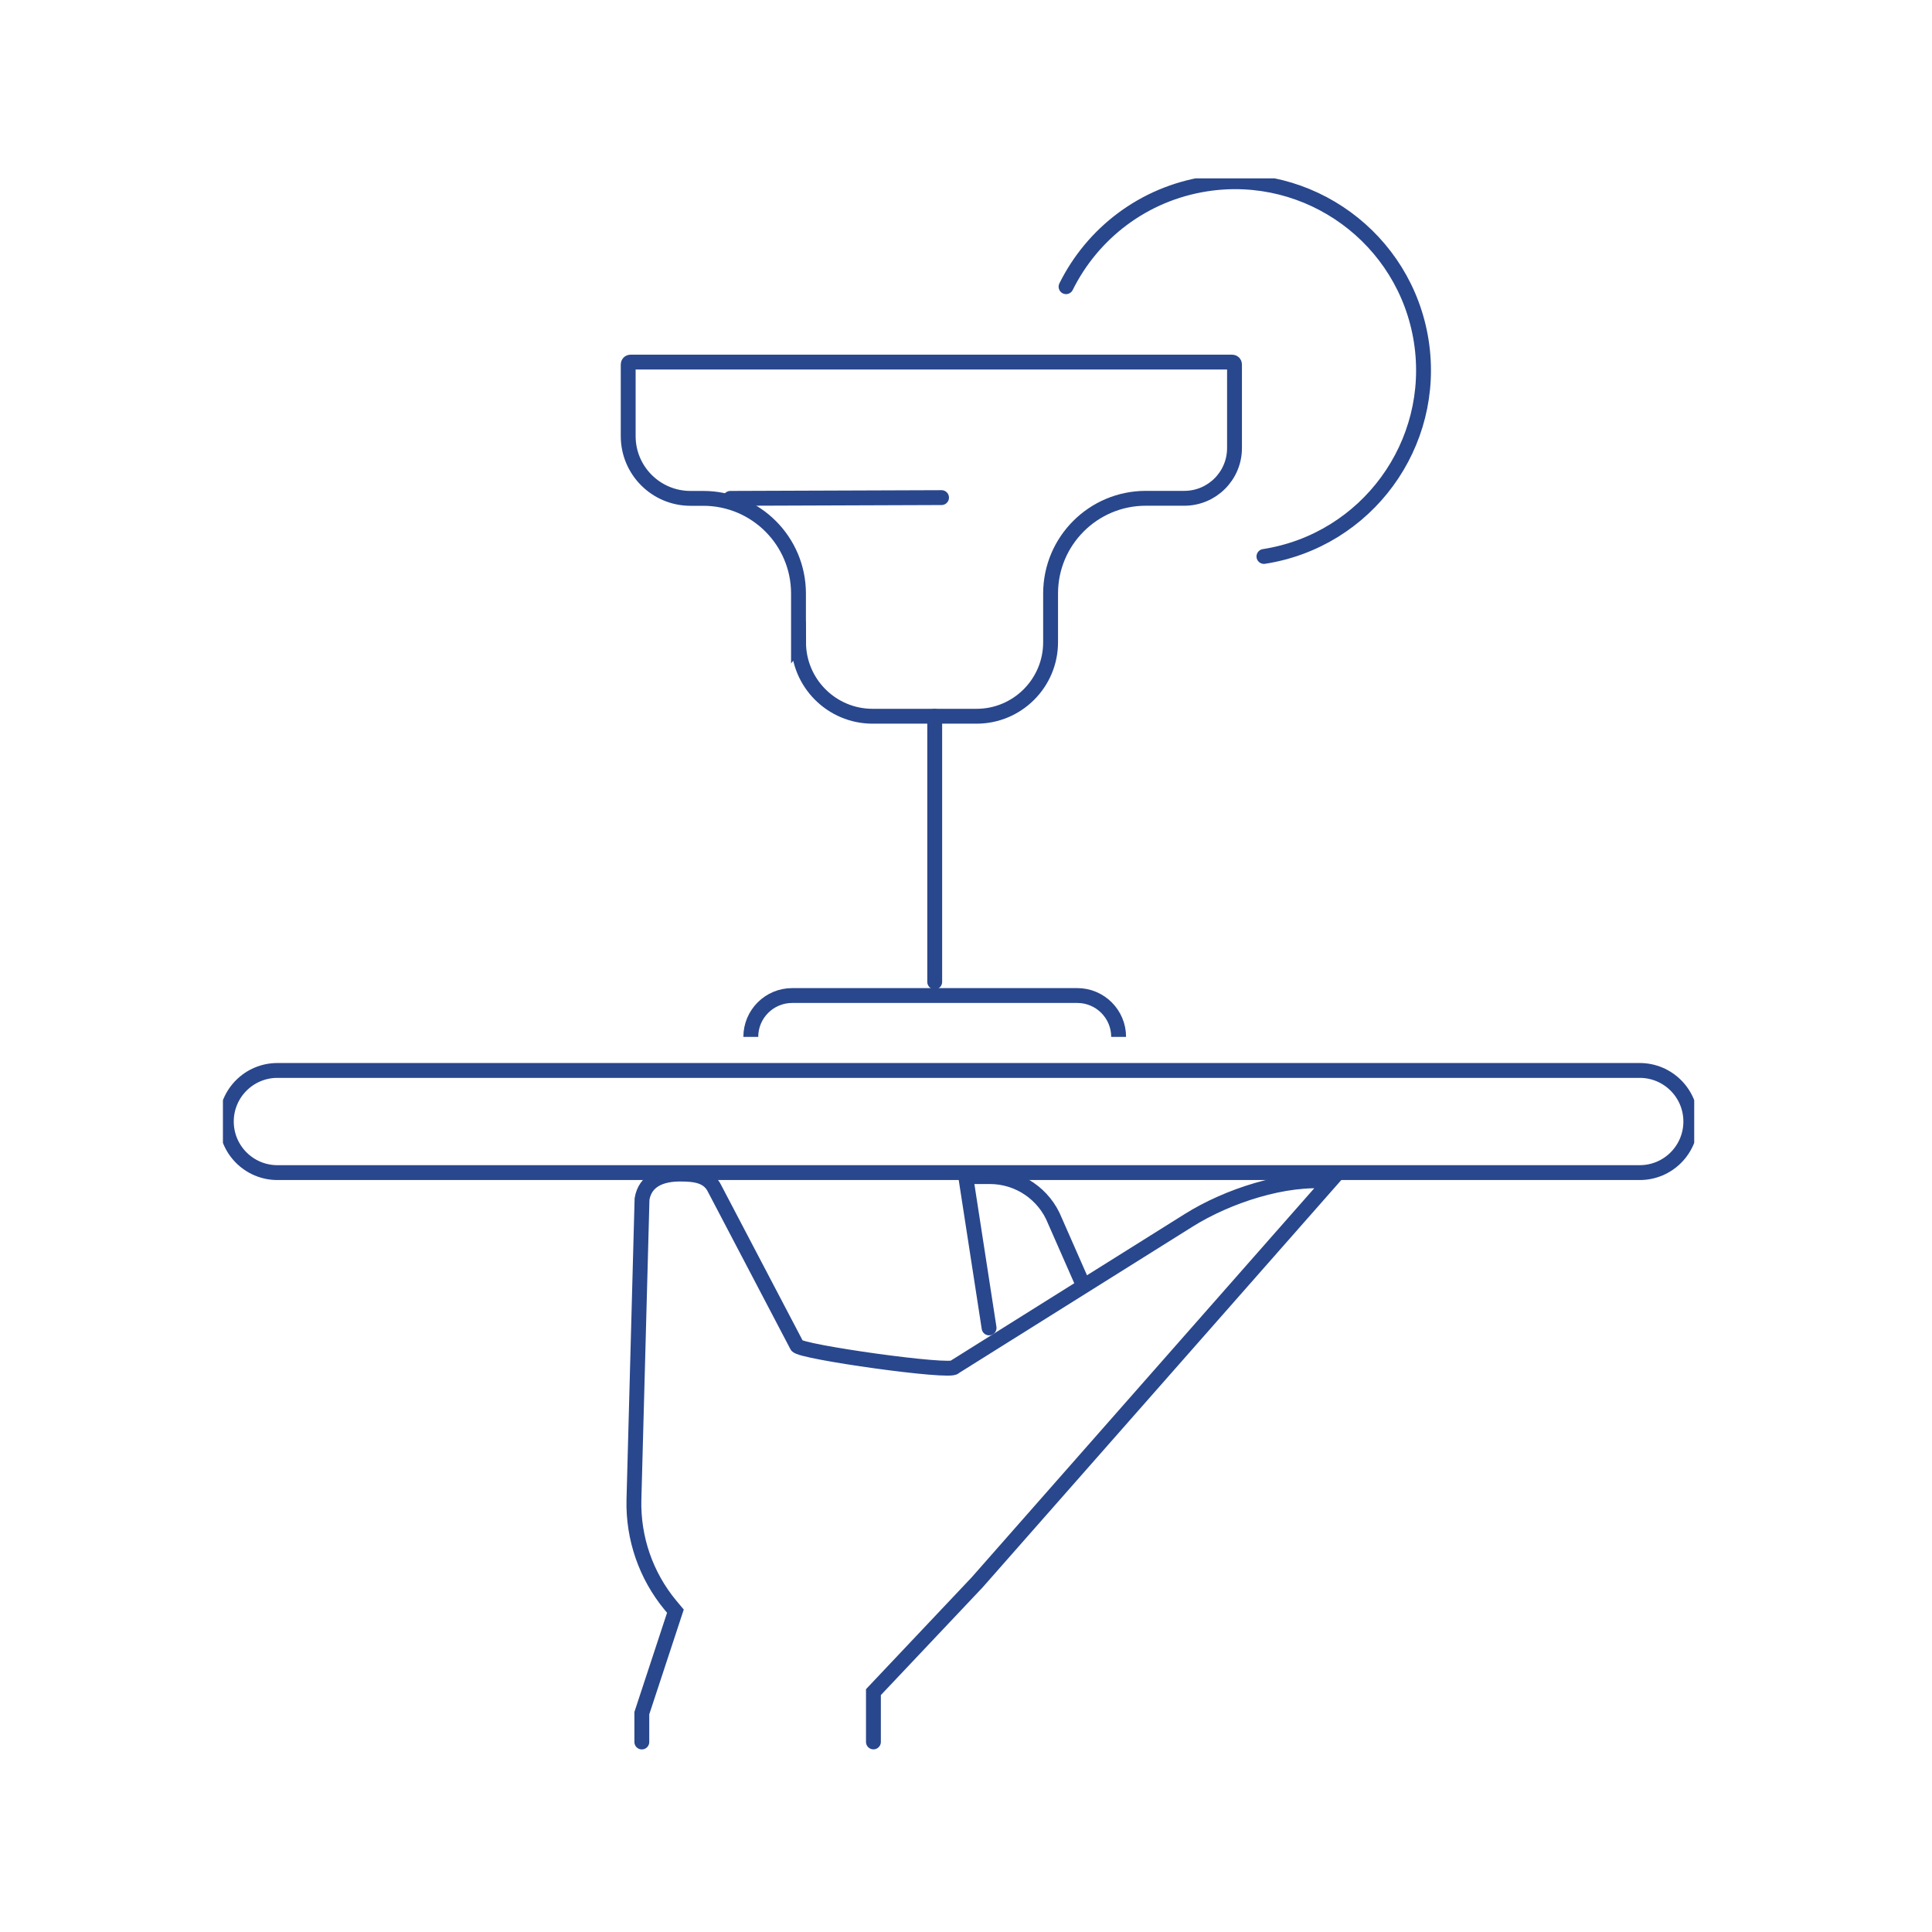 <?xml version="1.0" encoding="UTF-8"?> <svg xmlns="http://www.w3.org/2000/svg" width="130" height="130" viewBox="0 0 130 130" fill="none"><g clip-path="url(#clip0_947_7541)"><path d="M53.729 43.217V39.94C53.729 36.403 50.86 33.534 47.321 33.534H46.46C44.145 33.534 42.27 31.66 42.27 29.345V24.52C42.27 24.433 42.339 24.364 42.426 24.364H82.911C82.998 24.364 83.067 24.433 83.067 24.52V30.152C83.067 32.017 81.554 33.529 79.689 33.529H77.099C73.561 33.529 70.692 36.398 70.692 39.936V43.212C70.692 45.962 68.46 48.194 65.71 48.194H58.715C55.965 48.194 53.733 45.962 53.733 43.212L53.729 43.217Z" stroke="#29478D" stroke-miterlimit="10" stroke-linecap="round"></path><path d="M62.895 48.198V66.07" stroke="#29478D" stroke-miterlimit="10" stroke-linecap="round"></path><path d="M50.52 69.737V69.769C50.52 68.234 51.767 66.987 53.303 66.987H72.488C74.024 66.987 75.27 68.234 75.27 69.769V69.737" stroke="#29478D" stroke-miterlimit="10" stroke-linecap="round"></path><path d="M71.732 19.291C73.502 15.721 76.921 13.04 81.156 12.38C88.077 11.308 94.557 16.047 95.635 22.966C96.707 29.886 91.968 36.366 85.047 37.443" stroke="#29478D" stroke-miterlimit="10" stroke-linecap="round"></path><path d="M49.145 33.534L63.354 33.483" stroke="#29478D" stroke-miterlimit="10" stroke-linecap="round"></path><path d="M58.771 117.21V113.86L65.751 106.473L89.5 79.5C86.475 79.188 82.572 80.489 79.992 82.107L64.225 91.987C64.097 92.409 53.766 90.961 53.624 90.544L48.101 80.008C47.674 79.096 46.762 79 45.754 79C44.489 79 43.412 79.431 43.201 80.677L42.656 100.914C42.592 103.503 43.467 106.028 45.121 108.022L45.447 108.411L43.187 115.276V117.215" stroke="#29478D" stroke-miterlimit="10" stroke-linecap="round"></path><path d="M66.553 89.352L64.981 79.17H66.604C68.538 79.17 70.275 80.352 70.986 82.153L72.879 86.456" stroke="#29478D" stroke-miterlimit="10" stroke-linecap="round"></path><path d="M110.334 72.028H18.667C16.768 72.028 15.229 73.567 15.229 75.465C15.229 77.363 16.768 78.902 18.667 78.902H110.334C112.232 78.902 113.771 77.363 113.771 75.465C113.771 73.567 112.232 72.028 110.334 72.028Z" stroke="#29478D" stroke-miterlimit="10" stroke-linecap="round"></path></g><defs><clipPath id="clip0_947_7541"><rect width="99" height="107" fill="white" transform="translate(15 12)"></rect></clipPath></defs></svg> 